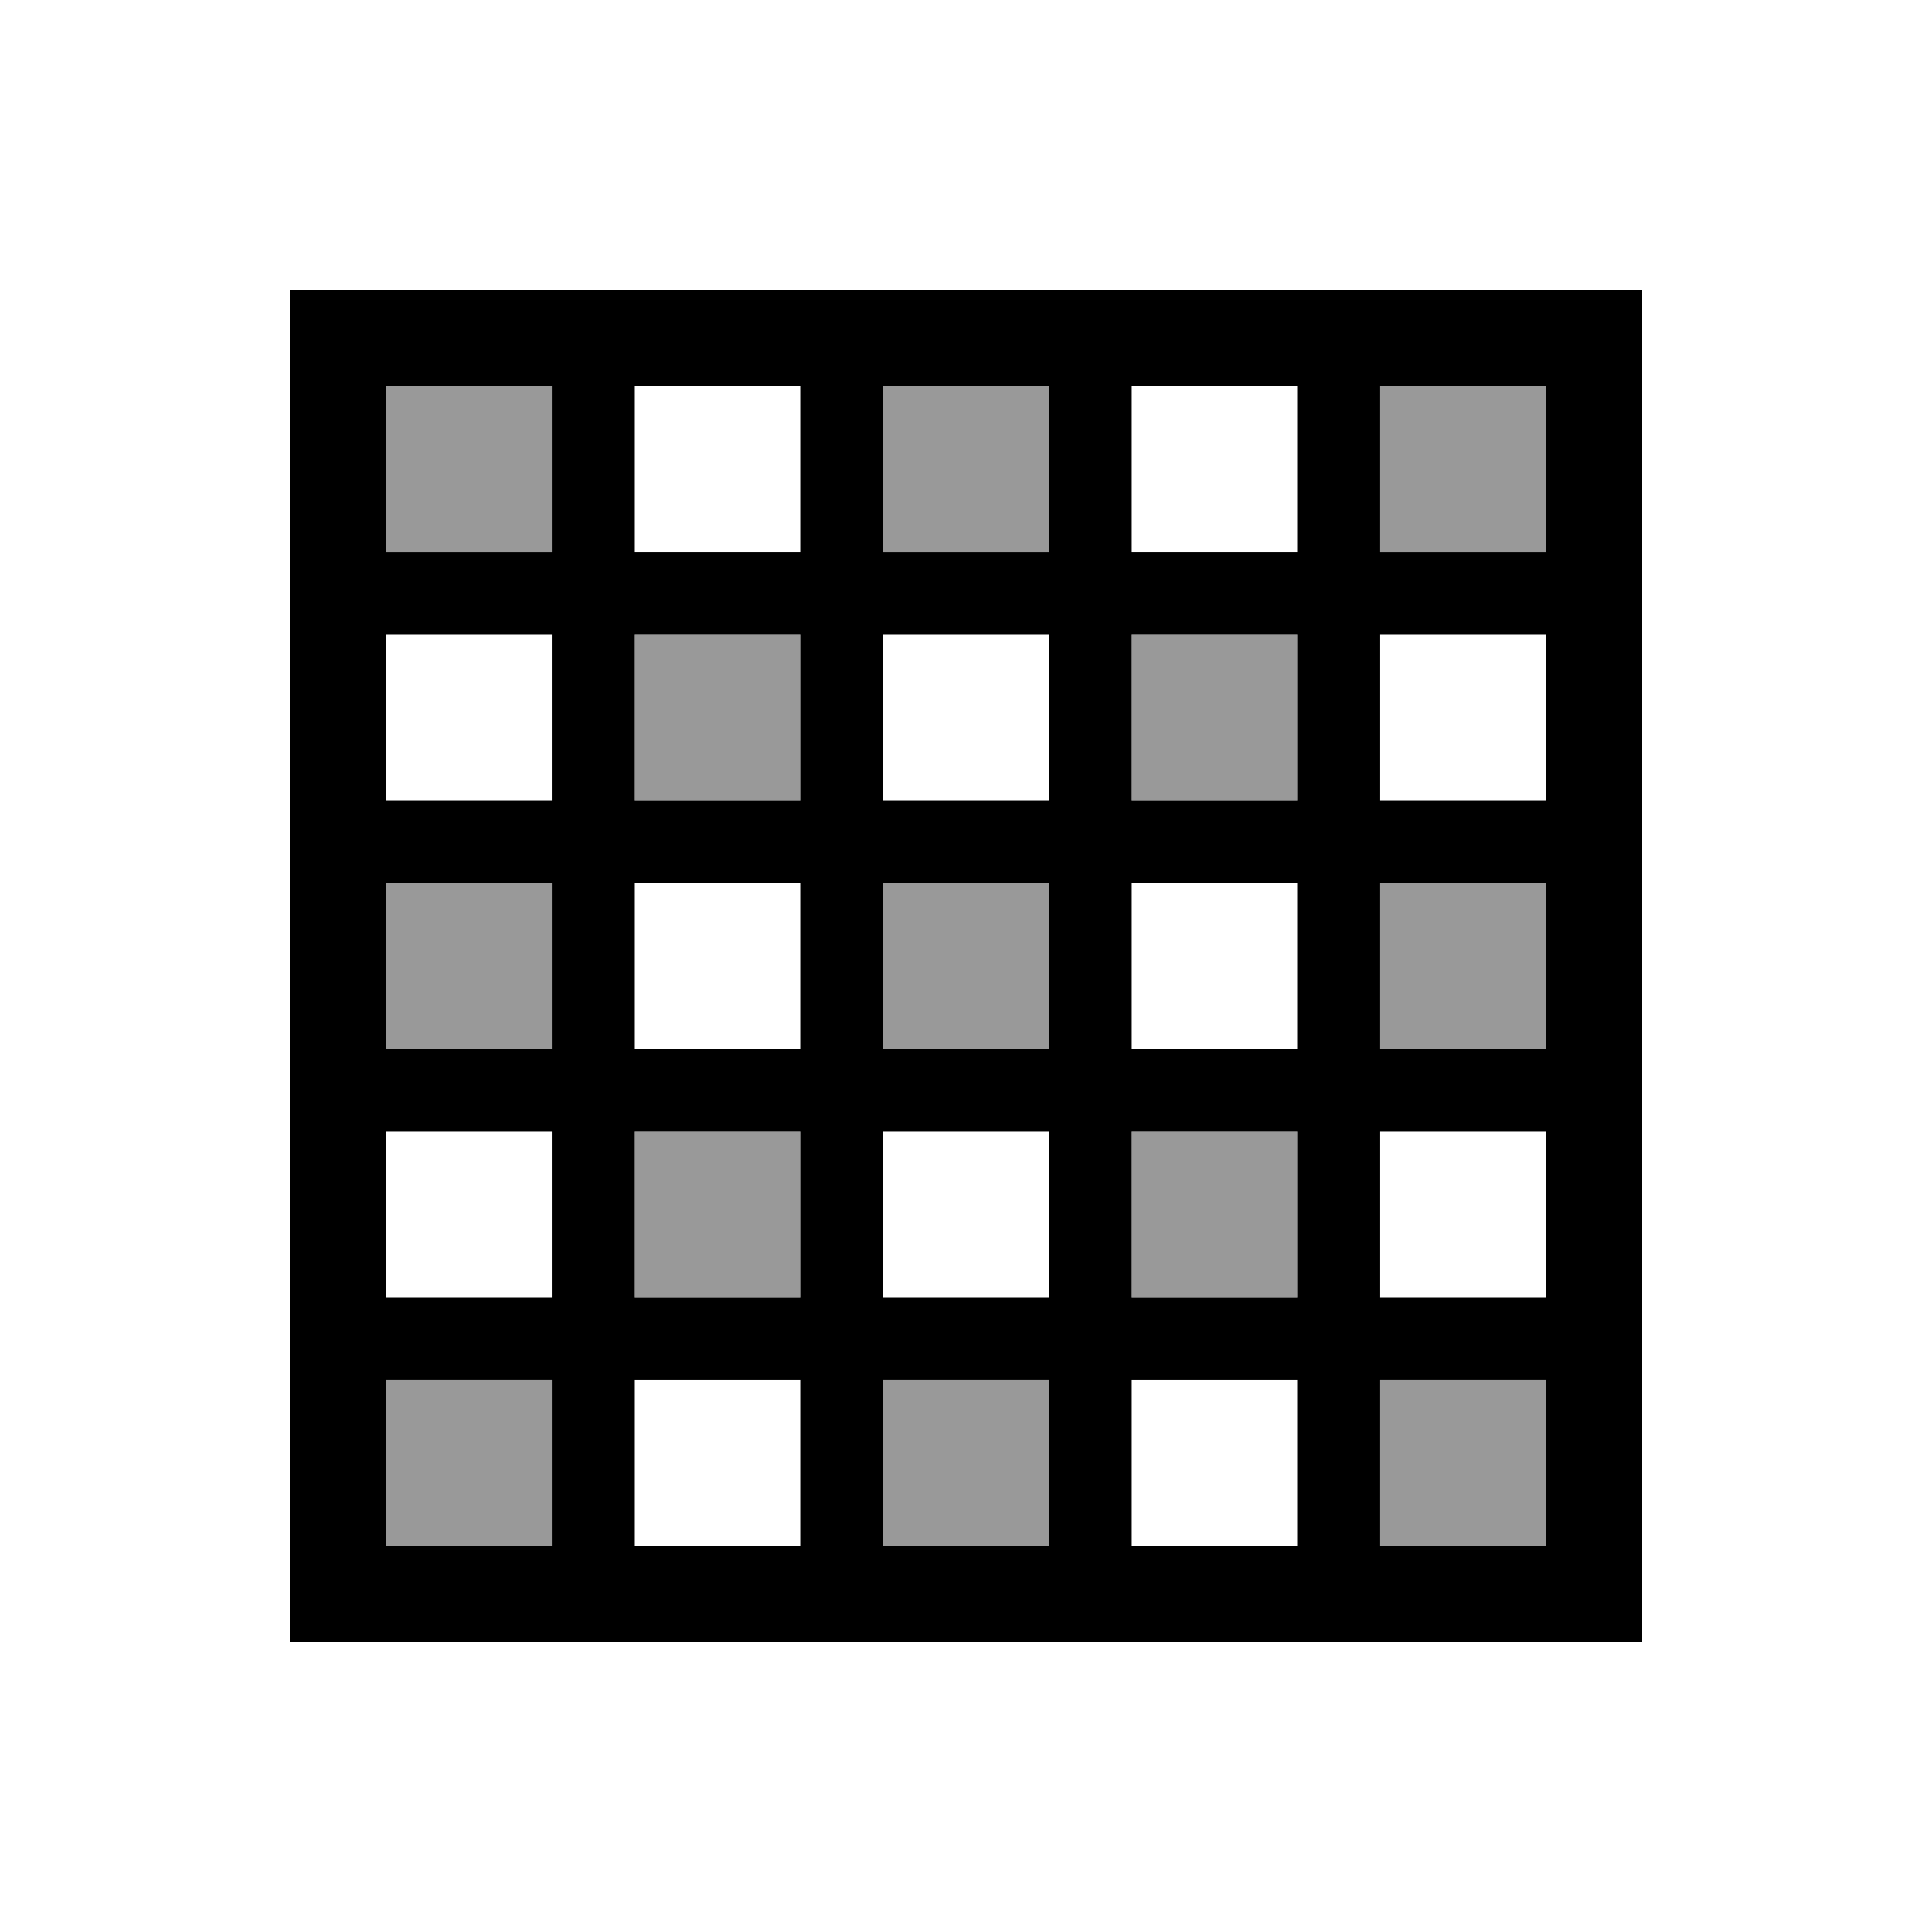 <svg xmlns="http://www.w3.org/2000/svg" viewBox="0 0 640 640"><!--! Font Awesome Pro 7.1.0 by @fontawesome - https://fontawesome.com License - https://fontawesome.com/license (Commercial License) Copyright 2025 Fonticons, Inc. --><path opacity=".4" fill="currentColor" d="M128 128L128 182.8L182.8 182.8L182.8 128L128 128zM128 292.6L128 347.5L182.8 347.5L182.8 292.6L128 292.6zM128 457.2L128 512L182.8 512L182.8 457.2L128 457.2zM210.3 210.3L210.3 265.1L265.1 265.1L265.1 210.3L210.3 210.3zM210.3 374.9L210.3 429.7L265.1 429.7L265.1 374.9L210.3 374.9zM292.6 128L292.6 182.8L347.5 182.8L347.5 128L292.6 128zM292.6 292.6L292.6 347.5L347.5 347.5L347.5 292.6L292.6 292.6zM292.6 457.2L292.6 512L347.5 512L347.5 457.2L292.6 457.2zM374.9 210.3L374.9 265.1L429.7 265.1L429.7 210.3L374.9 210.3zM374.9 374.9L374.9 429.7L429.7 429.7L429.7 374.9L374.9 374.9zM457.2 128L457.2 182.8L512 182.8L512 128L457.2 128zM457.2 292.6L457.2 347.5L512 347.5L512 292.6L457.2 292.6zM457.2 457.2L457.2 512L512 512L512 457.2L457.2 457.2z"/><path fill="currentColor" d="M544 544L96 544L96 96L544 96L544 544zM128 457.2L128 512L182.8 512L182.8 457.2L128 457.2zM210.3 457.2L210.3 512L265.1 512L265.1 457.2L210.3 457.2zM292.6 457.2L292.6 512L347.5 512L347.5 457.2L292.6 457.2zM374.9 457.2L374.9 512L429.7 512L429.7 457.2L374.9 457.2zM457.2 457.2L457.2 512L512 512L512 457.2L457.2 457.2zM128 429.7L182.8 429.7L182.8 374.9L128 374.9L128 429.7zM210.3 429.7L265.1 429.7L265.1 374.9L210.3 374.9L210.3 429.7zM292.6 429.7L347.5 429.7L347.5 374.9L292.6 374.9L292.6 429.7zM374.9 429.7L429.7 429.7L429.7 374.9L374.9 374.9L374.9 429.7zM457.2 429.7L512 429.7L512 374.9L457.2 374.9L457.2 429.7zM128 347.4L182.8 347.4L182.8 292.5L128 292.5L128 347.4zM210.3 347.4L265.1 347.4L265.1 292.5L210.3 292.5L210.3 347.4zM292.6 347.4L347.5 347.4L347.5 292.5L292.6 292.5L292.6 347.4zM374.9 347.4L429.7 347.4L429.7 292.5L374.9 292.5L374.9 347.4zM457.2 347.4L512 347.4L512 292.5L457.2 292.5L457.2 347.4zM128 265.1L182.8 265.1L182.8 210.3L128 210.3L128 265.1zM210.3 265.1L265.1 265.1L265.1 210.3L210.3 210.3L210.3 265.1zM292.6 265.1L347.5 265.1L347.5 210.3L292.6 210.3L292.6 265.1zM374.9 265.1L429.7 265.1L429.7 210.3L374.9 210.3L374.9 265.1zM457.2 265.1L512 265.1L512 210.3L457.2 210.3L457.2 265.1zM128 182.8L182.8 182.8L182.8 128L128 128L128 182.8zM210.3 182.8L265.1 182.8L265.1 128L210.3 128L210.3 182.8zM292.6 182.8L347.5 182.8L347.5 128L292.6 128L292.6 182.8zM374.9 182.8L429.7 182.8L429.7 128L374.9 128L374.9 182.8zM457.2 182.8L512 182.8L512 128L457.2 128L457.2 182.8z"/></svg>